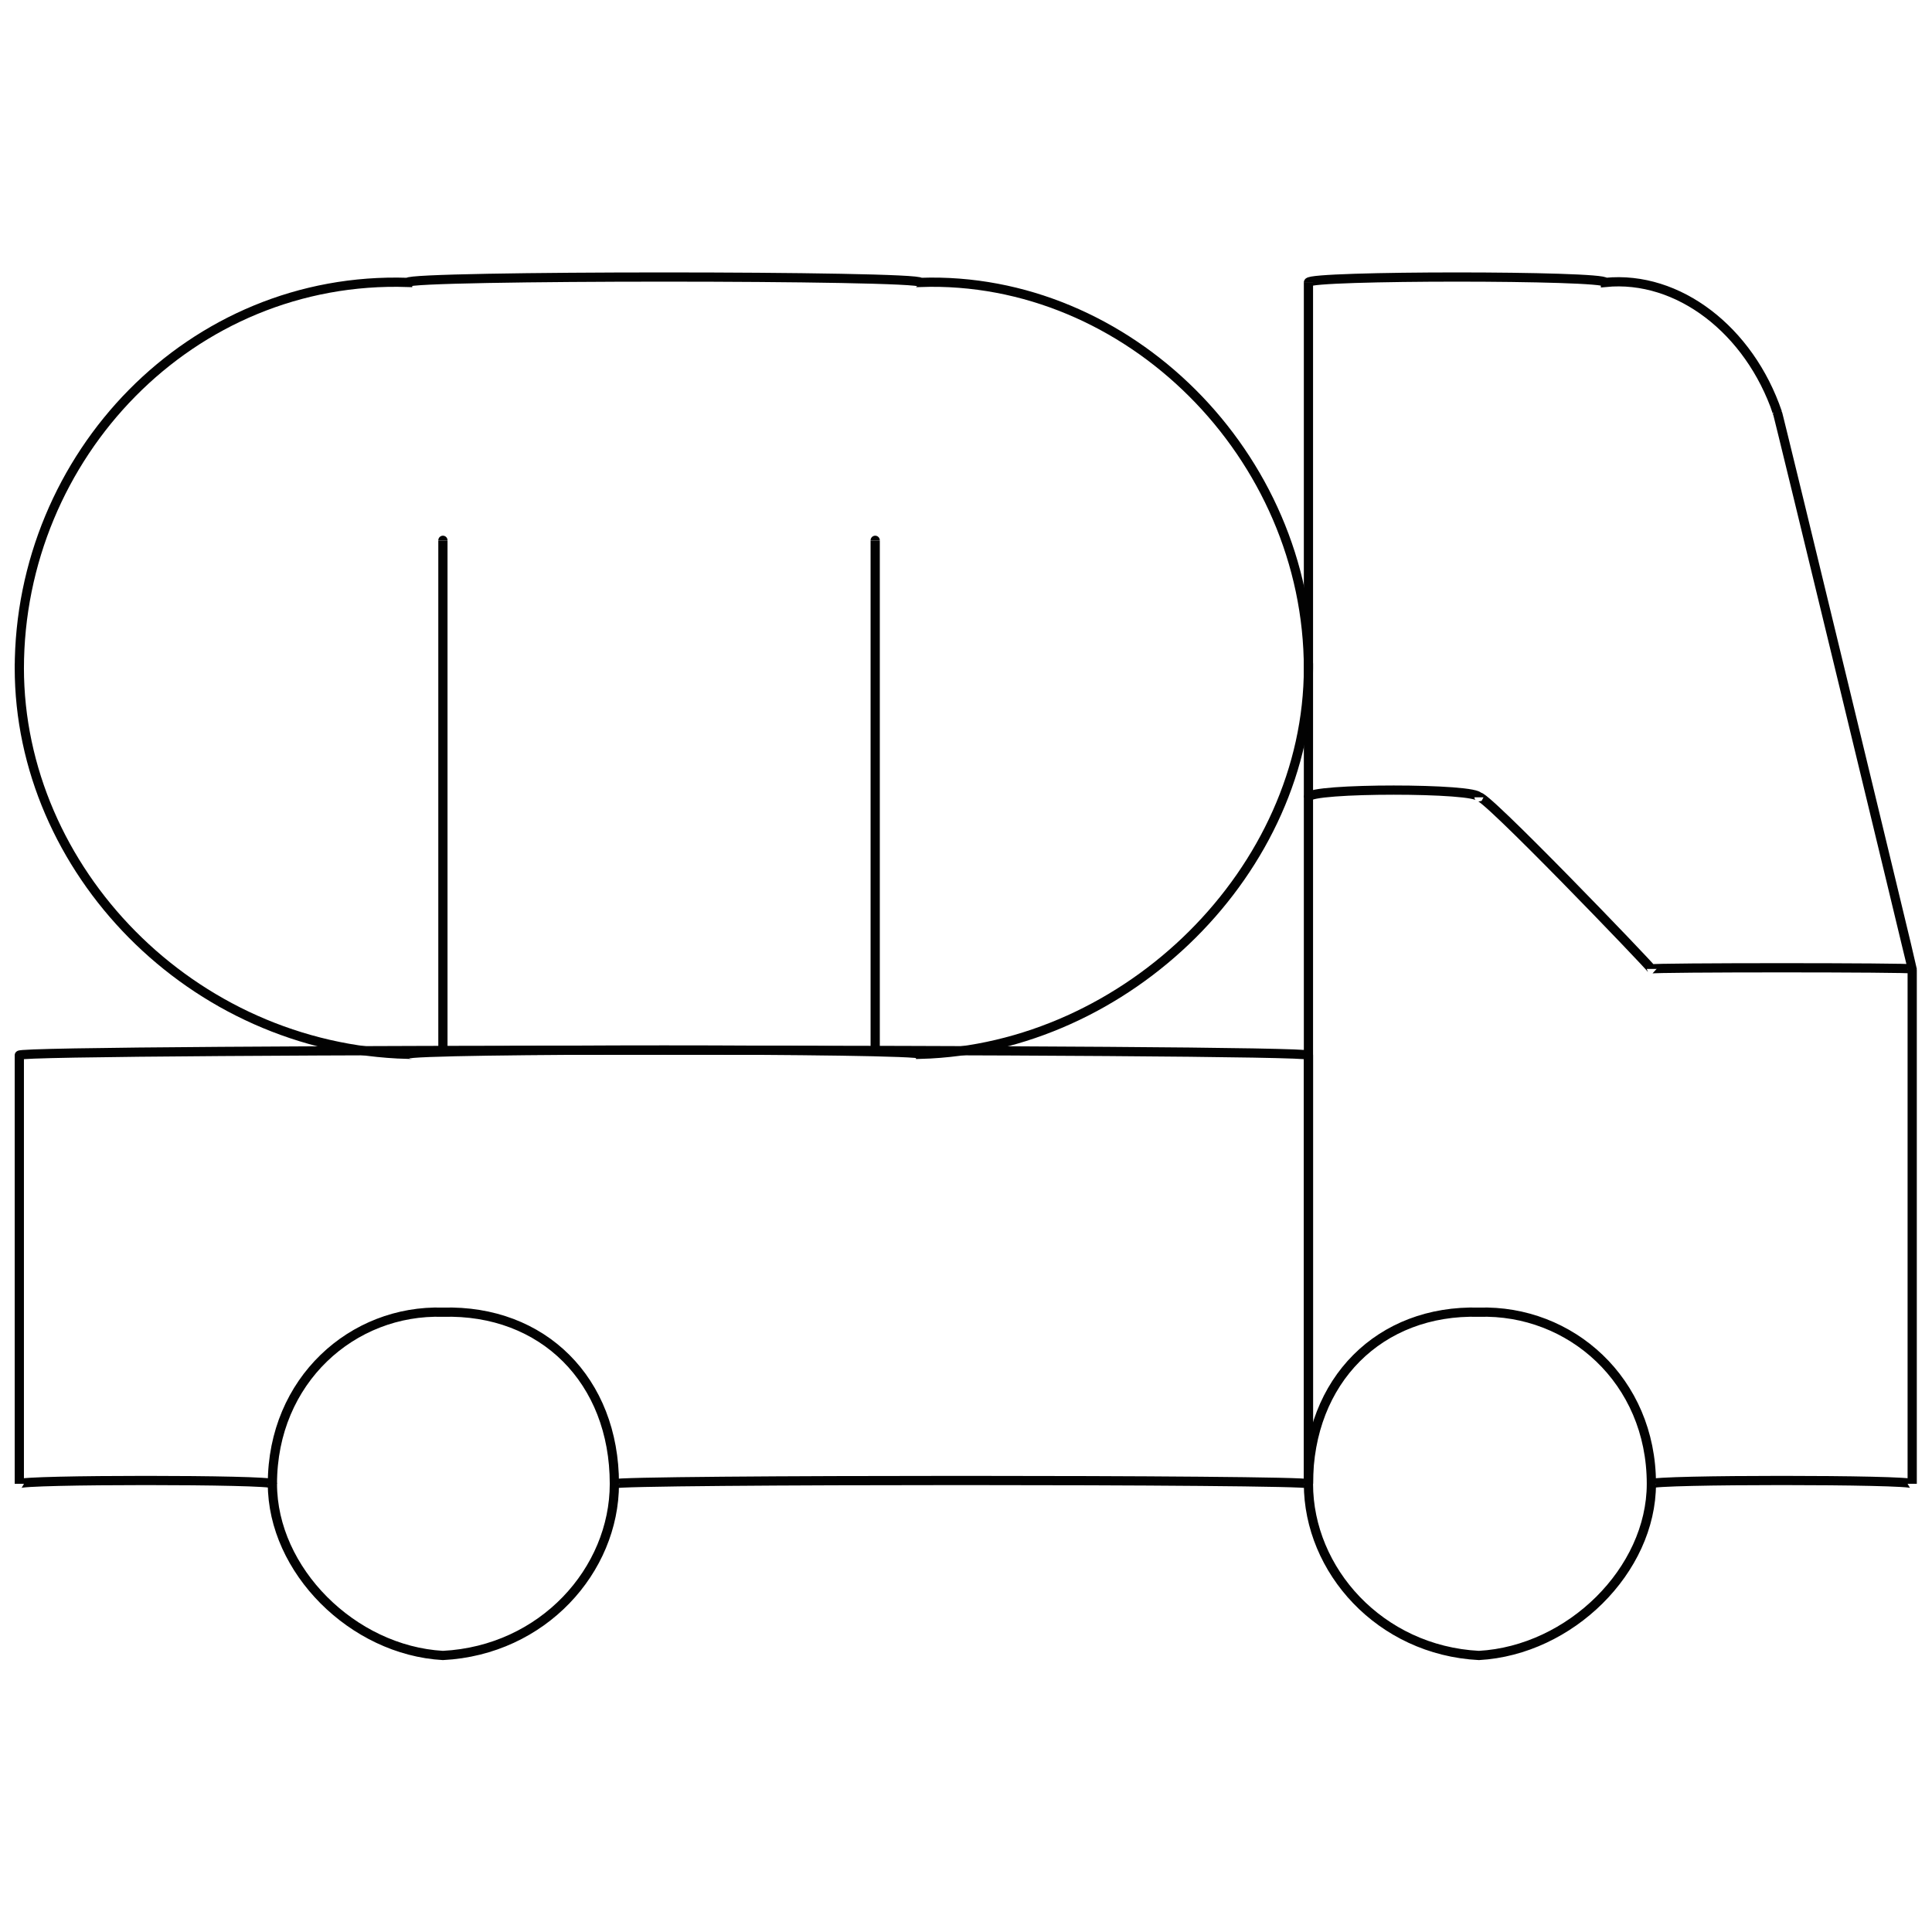 <svg xmlns="http://www.w3.org/2000/svg" version="1.1" xmlns:xlink="http://www.w3.org/1999/xlink" width="100%" height="100%" id="svgWorkerArea" viewBox="0 0 400 400" xmlns:artdraw="https://artdraw.muisca.co" style="background: white;"><defs id="defsdoc"><pattern id="patternBool" x="0" y="0" width="10" height="10" patternUnits="userSpaceOnUse" patternTransform="rotate(35)"><circle cx="5" cy="5" r="4" style="stroke: none;fill: #ff000070;"></circle></pattern></defs><g id="fileImp-443899043" class="cosito"><path id="circleImp-859659145" class="grouped" style="fill:none; stroke:#020202; stroke-miterlimit:10; stroke-width:1.91px; " d="M56.4 307.212C56.4 285.787 73 271.087 91.7 271.678 112.4 271.087 127.2 285.787 127.2 307.212 127.2 325.087 112.4 341.687 91.7 342.747 73 341.687 56.4 325.087 56.4 307.212 56.4 306.287 56.4 306.287 56.4 307.212"></path><path id="circleImp-863534055" class="grouped" style="fill:none; stroke:#020202; stroke-miterlimit:10; stroke-width:1.91px; " d="M270.9 307.212C270.9 285.787 285.7 271.087 306.2 271.678 325.1 271.087 341.9 285.787 341.9 307.212 341.9 325.087 325.1 341.687 306.2 342.747 285.7 341.687 270.9 325.087 270.9 307.212 270.9 306.287 270.9 306.287 270.9 307.212"></path><path id="pathImp-773534629" class="grouped" style="fill:none; stroke:#020202; stroke-miterlimit:10; stroke-width:1.91px; " d="M341.9 307.212C341.9 306.287 395.9 306.287 395.9 307.212 395.9 306.287 395.9 200.287 395.9 200.608 395.9 200.287 368 84.987 368 85.445 362.2 68.387 347.5 56.987 332.4 58.469 332.4 56.987 270.9 56.987 270.9 58.469 270.9 56.987 270.9 306.287 270.9 307.212"></path><path id="polylineImp-143270283" class="grouped" style="fill:none; stroke:#020202; stroke-miterlimit:10; stroke-width:1.91px; " d="M127.2 307.212C127.2 306.287 270.9 306.287 270.9 307.212 270.9 306.287 270.9 217.087 270.9 218.468 270.9 217.087 4 217.087 4 218.468 4 217.087 4 306.287 4 307.212 4 306.287 56.4 306.287 56.4 307.212"></path><path id="rectImp-882266880" class="grouped" style="fill:none; stroke:#020202; stroke-miterlimit:10; stroke-width:1.91px; " d="M4 138.469C4 94.387 39.5 56.987 84.4 58.469 84.4 56.987 190.6 56.987 190.6 58.469 233.6 56.987 270.9 94.387 270.9 138.469 270.9 137.087 270.9 137.087 270.9 138.282 270.9 179.987 233.6 217.087 190.6 218.282 190.6 217.087 84.4 217.087 84.4 218.282 39.5 217.087 4 179.987 4 138.282 4 137.087 4 137.087 4 138.469 4 137.087 4 137.087 4 138.469"></path><path id="polylineImp-668905905" class="grouped" style="fill:none; stroke:#020202; stroke-miterlimit:10; stroke-width:1.91px; " d="M270.9 165.073C270.9 163.087 306.2 163.087 306.2 165.073 306.2 163.087 341.9 200.287 341.9 200.608 341.9 200.287 395.9 200.287 395.9 200.608"></path><path id="lineImp-376592179" class="grouped" style="fill:none; stroke:#020202; stroke-miterlimit:10; stroke-width:1.91px; " d="M91.7 111.864C91.7 110.987 91.7 217.087 91.7 218.282"></path><path id="lineImp-298989359" class="grouped" style="fill:none; stroke:#020202; stroke-miterlimit:10; stroke-width:1.91px; " d="M181.2 111.864C181.2 110.987 181.2 217.087 181.2 218.282"></path></g></svg>